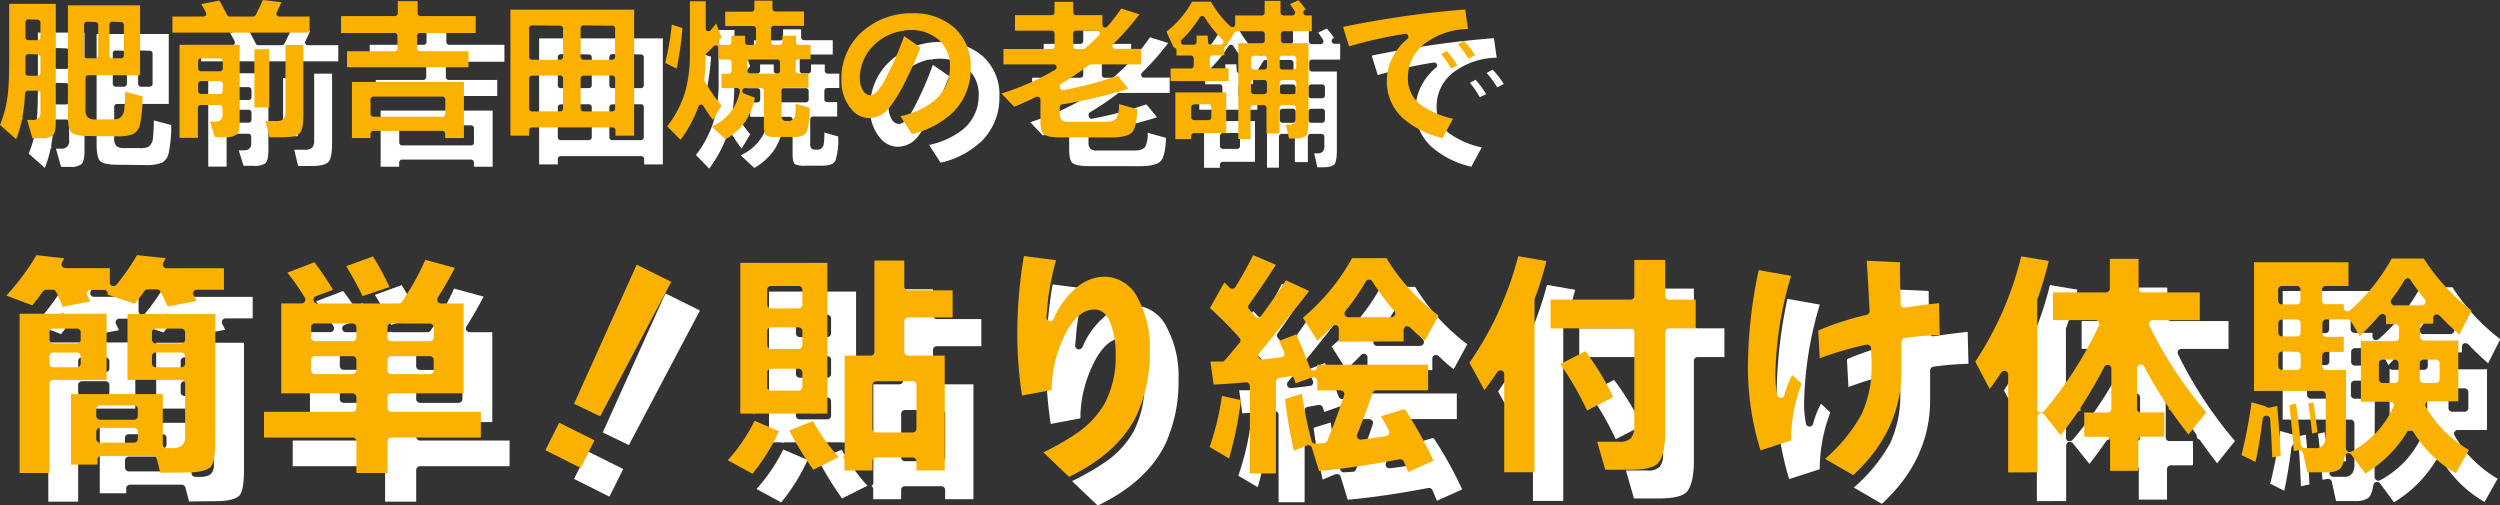 <svg xmlns="http://www.w3.org/2000/svg" viewBox="0 0 348.28 70.41"><rect x="0" y="0" width="348.28" height="70.41" fill="#333333" stroke="none"/><defs><style>.cls-1{fill:#fff;}.cls-2{fill:#fab100;}</style></defs><g id="レイヤー_2" data-name="レイヤー 2"><g id="レイヤー_1-2" data-name="レイヤー 1"><path class="cls-1" d="M4.49,21.86a15.75,15.75,0,0,0,1.12-4.6c.11-1,.16-2.65.16-4.82V5h6.49V21.46c0,1.26-.25,1.7-.4,1.85a2.33,2.33,0,0,1-1.58.4H9L8.3,21.24l0-.07H9A1,1,0,0,0,10.12,20V17.5a.4.4,0,0,0-.4-.4H8.38a.4.4,0,0,0-.4.38,25.8,25.8,0,0,1-.35,3.22A.38.38,0,0,0,7.7,21a.41.41,0,0,0-.18.25,16.15,16.15,0,0,1-.78,2.6ZM8.44,12a.4.4,0,0,0-.4.4v2.21a.4.4,0,0,0,.4.4H9.72a.4.4,0,0,0,.4-.4V12.44a.4.4,0,0,0-.4-.4Zm0-4.84a.4.4,0,0,0-.4.4V9.66a.4.4,0,0,0,.4.4H9.72a.4.4,0,0,0,.4-.4V7.6a.4.4,0,0,0-.4-.4Zm8.49,16.25c-1.61,0-2.23-.27-2.47-.49s-.51-.8-.51-2.32V5.2H24v9.74H16.8a.4.4,0,0,0-.4.4v4.35a1.45,1.45,0,0,0,.31,1.11,1.59,1.59,0,0,0,1.12.29h2.1a2.53,2.53,0,0,0,1.26-.19,1.71,1.71,0,0,0,.62-1.34,22.88,22.88,0,0,0,.11-2.33l2.43.65A18.62,18.62,0,0,1,24,21.73a1.93,1.93,0,0,1-1,1.42,6.24,6.24,0,0,1-2.43.3Zm3.2-15.92a.4.4,0,0,0-.4.4v4.25a.4.4,0,0,0,.4.4h1.22a.4.4,0,0,0,.4-.4V7.93a.4.4,0,0,0-.4-.4Zm-3.53,0a.4.4,0,0,0-.4.4v4.25a.4.4,0,0,0,.4.4h1.17a.4.4,0,0,0,.4-.4V7.93a.4.4,0,0,0-.4-.4Z" transform="translate(-0.49 -0.46)"/><path class="cls-1" d="M29.5,23.67v-13h8.38V21.35c0,1.29-.25,1.7-.39,1.84a2.72,2.72,0,0,1-1.73.37H34.42l-.67-2.16h.66a1.33,1.33,0,0,0,.77-.18,1,1,0,0,0,.31-.82v-.91a.4.4,0,0,0-.4-.4H32.46a.4.4,0,0,0-.4.4v4.18Zm3-7.92a.4.4,0,0,0-.4.4v1a.4.4,0,0,0,.4.4h2.63a.4.4,0,0,0,.4-.4v-1a.4.4,0,0,0-.4-.4Zm0-3.16a.4.4,0,0,0-.4.4v1a.4.4,0,0,0,.4.4h2.63a.4.4,0,0,0,.4-.4V13a.4.4,0,0,0-.4-.4Zm9.53,11-.55-2.27H43A1.28,1.28,0,0,0,44,21a1.5,1.5,0,0,0,.26-1V10.72h2.49V20.6c0,1.56-.29,2.19-.53,2.44s-.83.54-2.3.54Zm-2.1-4.16v-8.1H42v8.1ZM28.51,9V6.76h4.31a.39.39,0,0,0,.35-.58c-.2-.38-.41-.76-.64-1.15l2.53-.49c.41.73.76,1.4,1.07,2a.37.37,0,0,0,.35.22h3.28a.4.4,0,0,0,.35-.21c.35-.67.68-1.37,1-2.09l2.58.31c-.23.54-.45,1-.65,1.42a.39.39,0,0,0,0,.38.39.39,0,0,0,.34.19h4.24V9Z" transform="translate(-0.49 -0.46)"/><path class="cls-1" d="M66.51,23.69v-.6a.4.4,0,0,0-.4-.4H56.5a.4.4,0,0,0-.4.4v.6H53.52V15.87h15.6v7.82Zm-10-5.77a.4.4,0,0,0-.4.4v2a.4.4,0,0,0,.4.4h9.61a.4.4,0,0,0,.4-.4v-2a.4.4,0,0,0-.4-.4Zm-3.67-4.09V11.6h6.63a.4.4,0,0,0,.4-.4V9.46a.4.4,0,0,0-.4-.4H52V6.7h7.51a.4.4,0,0,0,.4-.4V4.62h2.76V6.3a.4.4,0,0,0,.4.4h7.69V9.06H63a.4.4,0,0,0-.4.4V11.2a.4.4,0,0,0,.4.4h6.76v2.23Z" transform="translate(-0.49 -0.46)"/><path class="cls-1" d="M90.23,23.36v-.75a.4.4,0,0,0-.4-.4H78.6a.4.4,0,0,0-.4.4v.75H75.6V5.81H92.83V23.36ZM85.78,15a.4.4,0,0,0-.4.4v4.18a.4.4,0,0,0,.4.4h4a.4.4,0,0,0,.4-.4V15.38a.4.4,0,0,0-.4-.4ZM78.6,15a.4.4,0,0,0-.4.4v4.18a.4.4,0,0,0,.4.4h3.93a.4.4,0,0,0,.4-.4V15.38a.4.4,0,0,0-.4-.4ZM85.78,8a.4.4,0,0,0-.4.4v3.94a.4.4,0,0,0,.4.4h4a.4.4,0,0,0,.4-.4V8.44a.4.4,0,0,0-.4-.4ZM78.6,8a.4.4,0,0,0-.4.4v3.94a.4.4,0,0,0,.4.4h3.93a.4.4,0,0,0,.4-.4V8.44a.4.4,0,0,0-.4-.4Z" transform="translate(-0.49 -0.46)"/><path class="cls-1" d="M97.44,22.05a14.7,14.7,0,0,0,2.5-4.79,19.55,19.55,0,0,0,.66-5.46V4.64h2.21V8.42a.4.4,0,0,0,.26.38l.14,0a.41.41,0,0,0,.3-.14q.38-.45.75-.93L105,9.67l-.33.39a.42.42,0,0,0-.06.43.41.41,0,0,0,.37.23h1a.4.4,0,0,0,.4-.4V9.44h1.9v.88a.4.4,0,0,0,.4.4h.73a.4.4,0,0,0,.4-.4V8.49a.4.4,0,0,0-.4-.4h-3.89v-2h3.67a.4.4,0,0,0,.4-.4V4.55h2.51V5.66a.4.4,0,0,0,.4.4h4v2h-4.2a.4.4,0,0,0-.4.4v1.83a.4.4,0,0,0,.4.4h.78a.4.4,0,0,0,.4-.4V9.44h1.91v.88a.4.4,0,0,0,.4.4h1.62v2h-1.68a.4.4,0,0,0-.4.4v1.17a.4.4,0,0,0,.4.4h1.39v2h-3.36a.4.4,0,0,0-.4.4v3.42a.85.85,0,0,0,.17.63.76.76,0,0,0,.56.17h.22a.88.88,0,0,0,.91-.63,8.45,8.45,0,0,0,.11-1.76l1.92.55a9.09,9.09,0,0,1-.38,3.38c-.23.46-.85.69-1.83.69h-2.32a3,3,0,0,1-1.49-.21c-.11-.09-.32-.39-.32-1.36V17.13a.4.4,0,0,0-.4-.4h-2.21a.39.39,0,0,0-.39.32.4.4,0,0,0,.25.45l1.51.58a9.9,9.9,0,0,1-1.32,3.27,8.62,8.62,0,0,1-2.78,2.51l-1.88-1.75.15-.07a.44.44,0,0,0,.17-.16h0a.46.46,0,0,0,.2-.05,6.8,6.8,0,0,0,3.35-4.62.42.42,0,0,0-.08-.33.39.39,0,0,0-.31-.15H105v-2H106a.4.4,0,0,0,.4-.4V13.15a.4.4,0,0,0-.4-.4h-1.41V11.16a.4.4,0,0,0-.25-.37l-.15,0a.4.4,0,0,0-.29.12c-.33.35-.67.69-1,1a.38.38,0,0,0-.12.29v.57a21,21,0,0,1-.18,2.74.4.4,0,0,0,.05.24A23.21,23.21,0,0,0,105,19.17l-1.19,2a23.13,23.13,0,0,1-1.33-1.95.43.43,0,0,0-.35-.2h0a.4.4,0,0,0-.33.27,18,18,0,0,1-2.51,4.65ZM109,12.75a.4.4,0,0,0-.4.4v1.17a.4.4,0,0,0,.4.4h3.75a.39.39,0,0,0,.4-.4V13.15a.39.39,0,0,0-.4-.4Zm-11.84.47a37.44,37.44,0,0,0,.92-5.33l1.48.48a47.07,47.07,0,0,1-.8,5.65Z" transform="translate(-0.49 -0.46)"/><path class="cls-1" d="M129.92,20.65a11.28,11.28,0,0,0,4.51-2,6,6,0,0,0,2.4-4.87A4.75,4.75,0,0,0,135.25,10a5.82,5.82,0,0,0-3.94-1.36,7.43,7.43,0,0,0-.78.05.38.38,0,0,0-.23.11.41.41,0,0,0-.19-.05H130A7.15,7.15,0,0,0,126,11a6.34,6.34,0,0,0-1.72,4.38,3.17,3.17,0,0,0,.41,1.64,1.23,1.23,0,0,0,1,.71c.67,0,1.35-.73,2.19-2.36a46.67,46.67,0,0,0,2.57-5.88l2.27,1.58a47.24,47.24,0,0,1-1.91,4.33,21.13,21.13,0,0,1-2.46,4.1,3.62,3.62,0,0,1-2.86,1.41,3.26,3.26,0,0,1-2.44-1.3,6,6,0,0,1-1.34-4,8.63,8.63,0,0,1,3-6.83,10.24,10.24,0,0,1,6.92-2.47,8.42,8.42,0,0,1,5.79,2,7.15,7.15,0,0,1,2.3,5.6A8.5,8.5,0,0,1,137.36,20a12.15,12.15,0,0,1-5.83,3.13Z" transform="translate(-0.49 -0.46)"/><path class="cls-1" d="M152.16,23.6c-1.45,0-2-.23-2.25-.43s-.47-.67-.47-1.89V18.34a.42.42,0,0,0-.19-.34.39.39,0,0,0-.21-.06.47.47,0,0,0-.17,0c-1.05.51-2.09,1-3.09,1.39L144,17.48a34.77,34.77,0,0,0,7.49-3.3.4.4,0,0,0,.18-.45.4.4,0,0,0-.39-.3h-7V11.29H151a.39.39,0,0,0,.4-.4V9.13a.4.4,0,0,0-.4-.4h-5.11V6.57H151a.4.4,0,0,0,.4-.4V4.71H154V6.17a.4.4,0,0,0,.4.4h3.67V7.91a.4.4,0,0,0,.26.38l.14,0a.41.41,0,0,0,.3-.14,26,26,0,0,0,1.92-2.5l2.54.8a35.47,35.47,0,0,1-3.65,4.14.38.38,0,0,0-.09.43.38.38,0,0,0,.37.25h3.58v2.14h-7a.36.36,0,0,0-.24.09,42.53,42.53,0,0,1-3.85,2.6.4.4,0,0,0-.2.34v.16a.42.42,0,0,0,.15.31.38.38,0,0,0,.25.09h.07a53.87,53.87,0,0,0,7.58-2l1.48,1.8A67,67,0,0,1,152.47,19a.4.4,0,0,0-.34.39v.86a1.28,1.28,0,0,0,.24.9,1.17,1.17,0,0,0,.91.28h5.22c.82,0,1.33-.19,1.57-.58a4.18,4.18,0,0,0,.31-1.89l2.55.71c-.08,2.08-.43,2.9-.73,3.22s-1,.72-2.95.72Zm2.23-14.87a.4.4,0,0,0-.4.4v1.76a.39.39,0,0,0,.4.4h1a.43.43,0,0,0,.26-.09c.65-.55,1.3-1.16,1.92-1.79a.39.39,0,0,0-.28-.68Z" transform="translate(-0.49 -0.46)"/><path class="cls-1" d="M168.23,23.84V17.33h7.09V23h-4.48a.4.4,0,0,0-.4.4v.44ZM170.84,19a.4.4,0,0,0-.4.4V20.8a.4.4,0,0,0,.4.4h2a.4.4,0,0,0,.4-.4V19.38a.4.4,0,0,0-.4-.4ZM177,23.82V10.48h3.29a.4.4,0,0,0,.4-.4V9.21a.4.4,0,0,0-.4-.4H176.8a.4.4,0,0,0-.34.2l-1.11,1.81a.11.11,0,0,0-.07,0,.38.38,0,0,0-.23.35v1h-1.63a.4.4,0,0,0-.4.4v1a.4.4,0,0,0,.4.4h2.23v1.78h-8.08V14h2.82a.4.4,0,0,0,.4-.4v-1a.4.4,0,0,0-.4-.4h-2v-.75a.4.4,0,0,0-.4-.4h0l-1-2.2a13.14,13.14,0,0,0,3.51-4.18h2.63a14.08,14.08,0,0,0,2.71,3.43.38.38,0,0,0,.27.1.41.41,0,0,0,.16,0,.39.39,0,0,0,.24-.37V6.61h3.71a.4.4,0,0,0,.4-.4V4.58h2.21V6.21a.4.4,0,0,0,.4.4h1.24a.4.4,0,0,0,.33-.62c-.2-.31-.42-.63-.66-1l1.2-.55a14.31,14.31,0,0,1,1,1.3l-.12.06a.42.42,0,0,0-.21.45.4.4,0,0,0,.39.31h.79v2.2h-3.91a.4.4,0,0,0-.4.4v.87a.4.4,0,0,0,.4.4h3.45V21.37c0,1.41-.22,1.87-.35,2s-.54.39-1.5.39h-.87c-.18-.82-.32-1.47-.44-1.94h.44a1,1,0,0,0,.79-.27,1.19,1.19,0,0,0,.19-.77V19.51a.4.4,0,0,0-.4-.4h-1.5a.39.39,0,0,0-.4.4v3.54h-1.81V19.51a.4.4,0,0,0-.4-.4h-1.42a.4.4,0,0,0-.4.4v4.31Zm6.17-8.2a.39.39,0,0,0-.4.4v1.15a.39.39,0,0,0,.4.4h1.5a.4.4,0,0,0,.4-.4V16a.4.4,0,0,0-.4-.4Zm-4,0a.4.4,0,0,0-.4.4v1.15a.4.4,0,0,0,.4.4h1.42a.4.4,0,0,0,.4-.4V16a.4.4,0,0,0-.4-.4Zm4-3.4a.39.39,0,0,0-.4.4v1.13a.39.39,0,0,0,.4.4h1.5a.4.4,0,0,0,.4-.4V12.62a.4.4,0,0,0-.4-.4Zm-4,0a.4.4,0,0,0-.4.4v1.13a.4.4,0,0,0,.4.4h1.42a.4.4,0,0,0,.4-.4V12.62a.4.4,0,0,0-.4-.4Zm-6.39-1.94a.4.4,0,0,0,.4.4h1.33a.4.4,0,0,0,.28-.69,17.83,17.83,0,0,1-2.48-3.11.4.4,0,0,0-.34-.19h0a.41.41,0,0,0-.34.19A17.09,17.09,0,0,1,169.12,10a.4.4,0,0,0,.28.69h1.39a.4.4,0,0,0,.4-.4V9.42h1.54Z" transform="translate(-0.49 -0.46)"/><path class="cls-1" d="M205.46,23.69a12.67,12.67,0,0,1-5.4-2.66,6.85,6.85,0,0,1-2.37-5.34,7.16,7.16,0,0,1,.78-3.2,8,8,0,0,1,2.08-2.61.39.39,0,0,0,.11-.47.38.38,0,0,0-.36-.24h-.07a61,61,0,0,0-7.8,1.75l-.84-2.71c2.61-.55,5.55-1.06,8.74-1.52,2.75-.39,5.54-.7,8.28-.91L209,8.5a10.17,10.17,0,0,0-5.7,1.81,5.9,5.9,0,0,0-2.67,4.92A4.61,4.61,0,0,0,202.33,19a12.3,12.3,0,0,0,4.58,2ZM206.64,14A13.54,13.54,0,0,0,205.27,12l.78-.43a13.59,13.59,0,0,1,1.48,2Zm2.43-1.37a13,13,0,0,0-1.47-2l.82-.47a11.28,11.28,0,0,1,1.56,2Z" transform="translate(-0.49 -0.46)"/><path class="cls-2" d="M.49,17.86a15.75,15.75,0,0,0,1.12-4.6c.11-1,.16-2.65.16-4.82V1H8.26V17.46c0,1.26-.25,1.7-.4,1.85a2.33,2.33,0,0,1-1.58.4H5L4.3,17.24l0-.07H5A1,1,0,0,0,6.12,16V13.5a.4.4,0,0,0-.4-.4H4.38a.4.4,0,0,0-.4.38,25.8,25.8,0,0,1-.35,3.22A.38.38,0,0,0,3.7,17a.41.41,0,0,0-.18.25,16.15,16.15,0,0,1-.78,2.6ZM4.44,8a.4.4,0,0,0-.4.4v2.21a.4.4,0,0,0,.4.4H5.72a.4.4,0,0,0,.4-.4V8.44a.4.4,0,0,0-.4-.4Zm0-4.84a.4.4,0,0,0-.4.4V5.66a.4.4,0,0,0,.4.4H5.72a.4.4,0,0,0,.4-.4V3.6a.4.4,0,0,0-.4-.4Zm8.49,16.25c-1.61,0-2.23-.27-2.47-.49s-.51-.8-.51-2.32V1.2H20v9.74H12.8a.4.4,0,0,0-.4.4v4.35a1.45,1.45,0,0,0,.31,1.11,1.59,1.59,0,0,0,1.12.29h2.1a2.53,2.53,0,0,0,1.26-.19,1.71,1.71,0,0,0,.62-1.34,22.88,22.88,0,0,0,.11-2.33l2.43.65A18.62,18.62,0,0,1,20,17.73a1.93,1.93,0,0,1-1,1.42,6.24,6.24,0,0,1-2.43.3Zm3.2-15.92a.4.4,0,0,0-.4.4V8.18a.4.4,0,0,0,.4.4h1.22a.4.4,0,0,0,.4-.4V3.93a.4.4,0,0,0-.4-.4Zm-3.53,0a.4.4,0,0,0-.4.4V8.18a.4.4,0,0,0,.4.4h1.17a.4.4,0,0,0,.4-.4V3.93a.4.4,0,0,0-.4-.4Z" transform="translate(-0.49 -0.46)"/><path class="cls-2" d="M25.5,19.67V6.7h8.38V17.35c0,1.29-.25,1.7-.39,1.84a2.72,2.72,0,0,1-1.73.37H30.42l-.67-2.16h.66a1.33,1.33,0,0,0,.77-.18,1,1,0,0,0,.31-.82v-.91a.4.4,0,0,0-.4-.4H28.46a.4.4,0,0,0-.4.4v4.18Zm3-7.92a.4.4,0,0,0-.4.4v1a.4.4,0,0,0,.4.4h2.63a.4.4,0,0,0,.4-.4v-1a.4.4,0,0,0-.4-.4Zm0-3.16a.4.4,0,0,0-.4.4v1a.4.4,0,0,0,.4.4h2.63a.4.4,0,0,0,.4-.4V9a.4.4,0,0,0-.4-.4Zm9.53,11-.55-2.27H39A1.28,1.28,0,0,0,40,17a1.5,1.5,0,0,0,.26-1V6.72h2.49V16.6c0,1.56-.29,2.19-.53,2.44s-.83.54-2.3.54Zm-2.1-4.16V7.32H38v8.1ZM24.51,5V2.76h4.31a.39.39,0,0,0,.35-.58c-.2-.38-.41-.76-.64-1.15L31.06.54c.41.73.76,1.4,1.07,2a.37.37,0,0,0,.35.22h3.28a.4.4,0,0,0,.35-.21c.35-.67.68-1.37,1-2.09l2.58.31c-.23.54-.45,1-.65,1.42a.39.39,0,0,0,0,.38.39.39,0,0,0,.34.19h4.24V5Z" transform="translate(-0.49 -0.46)"/><path class="cls-2" d="M62.51,19.69v-.6a.4.4,0,0,0-.4-.4H52.5a.4.4,0,0,0-.4.4v.6H49.52V11.87h15.6v7.82Zm-10-5.77a.4.4,0,0,0-.4.4v2a.4.4,0,0,0,.4.4h9.61a.4.4,0,0,0,.4-.4v-2a.4.4,0,0,0-.4-.4ZM48.83,9.83V7.6h6.63a.4.4,0,0,0,.4-.4V5.46a.4.4,0,0,0-.4-.4H48V2.7h7.51a.4.4,0,0,0,.4-.4V.62h2.76V2.3a.4.4,0,0,0,.4.4h7.69V5.06H59a.4.4,0,0,0-.4.4V7.2a.4.4,0,0,0,.4.4h6.76V9.83Z" transform="translate(-0.49 -0.46)"/><path class="cls-2" d="M86.23,19.36v-.75a.4.4,0,0,0-.4-.4H74.6a.4.4,0,0,0-.4.4v.75H71.6V1.81H88.83V19.36ZM81.78,11a.4.4,0,0,0-.4.4v4.18a.4.4,0,0,0,.4.4h4a.4.4,0,0,0,.4-.4V11.38a.4.4,0,0,0-.4-.4ZM74.6,11a.4.4,0,0,0-.4.4v4.18a.4.4,0,0,0,.4.4h3.93a.4.4,0,0,0,.4-.4V11.38a.4.4,0,0,0-.4-.4ZM81.78,4a.4.4,0,0,0-.4.4V8.38a.4.4,0,0,0,.4.4h4a.4.4,0,0,0,.4-.4V4.44a.4.4,0,0,0-.4-.4ZM74.6,4a.4.4,0,0,0-.4.4V8.38a.4.4,0,0,0,.4.4h3.93a.4.4,0,0,0,.4-.4V4.44a.4.4,0,0,0-.4-.4Z" transform="translate(-0.49 -0.46)"/><path class="cls-2" d="M93.44,18.05a14.7,14.7,0,0,0,2.5-4.79A19.55,19.55,0,0,0,96.6,7.8V.64h2.21V4.42a.4.4,0,0,0,.26.38l.14,0a.41.41,0,0,0,.3-.14q.38-.45.75-.93L101,5.67l-.33.39a.42.42,0,0,0-.06.43.41.41,0,0,0,.37.23h1a.4.4,0,0,0,.4-.4V5.44h1.9v.88a.4.4,0,0,0,.4.4h.73a.4.4,0,0,0,.4-.4V4.49a.4.4,0,0,0-.4-.4h-3.89v-2h3.67a.4.4,0,0,0,.4-.4V.55h2.51V1.66a.4.4,0,0,0,.4.4h4v2h-4.2a.4.4,0,0,0-.4.4V6.32a.4.4,0,0,0,.4.4h.78a.4.4,0,0,0,.4-.4V5.44h1.91v.88a.4.4,0,0,0,.4.4h1.62v2h-1.68a.4.4,0,0,0-.4.4v1.17a.4.4,0,0,0,.4.4h1.39v2h-3.36a.4.4,0,0,0-.4.4v3.42a.85.85,0,0,0,.17.63.76.76,0,0,0,.56.17h.22a.88.88,0,0,0,.91-.63,8.45,8.45,0,0,0,.11-1.76l1.92.55a9.09,9.09,0,0,1-.38,3.38c-.23.46-.85.69-1.83.69h-2.32a3,3,0,0,1-1.49-.21c-.11-.09-.32-.39-.32-1.36V13.13a.4.4,0,0,0-.4-.4h-2.21a.39.39,0,0,0-.39.32.4.4,0,0,0,.25.45l1.51.58a9.9,9.9,0,0,1-1.32,3.27,8.62,8.62,0,0,1-2.78,2.51l-1.88-1.75.15-.07a.44.44,0,0,0,.17-.16h0a.46.46,0,0,0,.2-.05,6.8,6.8,0,0,0,3.35-4.62.42.42,0,0,0-.08-.33.39.39,0,0,0-.31-.15H101v-2H102a.4.4,0,0,0,.4-.4V9.15a.4.4,0,0,0-.4-.4h-1.41V7.16a.4.4,0,0,0-.25-.37l-.15,0a.4.4,0,0,0-.29.12c-.33.35-.67.69-1,1a.38.38,0,0,0-.12.29v.57a21,21,0,0,1-.18,2.74.4.4,0,0,0,.05.24A23.21,23.21,0,0,0,101,15.17l-1.19,2a23.13,23.13,0,0,1-1.33-1.95.43.43,0,0,0-.35-.2h0a.4.4,0,0,0-.33.27,18,18,0,0,1-2.51,4.65ZM105,8.75a.4.4,0,0,0-.4.4v1.17a.4.4,0,0,0,.4.4h3.75a.39.39,0,0,0,.4-.4V9.15a.39.39,0,0,0-.4-.4Zm-11.84.47a37.44,37.44,0,0,0,.92-5.33l1.48.48a47.07,47.07,0,0,1-.8,5.65Z" transform="translate(-0.49 -0.46)"/><path class="cls-2" d="M125.92,16.65a11.28,11.28,0,0,0,4.51-2,6,6,0,0,0,2.4-4.87A4.75,4.75,0,0,0,131.25,6a5.82,5.82,0,0,0-3.94-1.36,7.43,7.43,0,0,0-.78.05.38.38,0,0,0-.23.11.41.41,0,0,0-.19,0H126A7.15,7.15,0,0,0,122,7a6.34,6.34,0,0,0-1.72,4.38,3.17,3.17,0,0,0,.41,1.64,1.23,1.23,0,0,0,1,.71c.67,0,1.35-.73,2.19-2.36a46.67,46.67,0,0,0,2.57-5.88l2.27,1.58a47.24,47.24,0,0,1-1.91,4.33,21.13,21.13,0,0,1-2.46,4.1,3.62,3.62,0,0,1-2.86,1.41,3.26,3.26,0,0,1-2.44-1.3,6,6,0,0,1-1.34-4,8.63,8.63,0,0,1,3-6.83,10.24,10.24,0,0,1,6.92-2.47,8.42,8.42,0,0,1,5.79,2,7.15,7.15,0,0,1,2.3,5.6A8.5,8.5,0,0,1,133.36,16a12.15,12.15,0,0,1-5.83,3.13Z" transform="translate(-0.49 -0.46)"/><path class="cls-2" d="M148.16,19.6c-1.45,0-2-.23-2.25-.43s-.47-.67-.47-1.89V14.34a.42.42,0,0,0-.19-.34.39.39,0,0,0-.21-.06.47.47,0,0,0-.17,0c-1.05.51-2.09,1-3.09,1.39L140,13.48a34.77,34.77,0,0,0,7.49-3.3.4.4,0,0,0,.18-.45.4.4,0,0,0-.39-.3h-7V7.29H147a.39.39,0,0,0,.4-.4V5.13a.4.4,0,0,0-.4-.4h-5.11V2.57H147a.4.4,0,0,0,.4-.4V.71H150V2.17a.4.4,0,0,0,.4.4h3.67V3.91a.4.4,0,0,0,.26.38l.14,0a.41.41,0,0,0,.3-.14,26,26,0,0,0,1.92-2.5l2.54.8a35.47,35.47,0,0,1-3.65,4.14.38.38,0,0,0-.09.43.38.38,0,0,0,.37.25h3.58V9.43h-7a.36.36,0,0,0-.24.09,42.53,42.53,0,0,1-3.85,2.6.4.4,0,0,0-.2.34v.16a.42.42,0,0,0,.15.31.38.38,0,0,0,.25.09h.07a53.87,53.87,0,0,0,7.58-2l1.48,1.8A67,67,0,0,1,148.47,15a.4.4,0,0,0-.34.39v.86a1.28,1.28,0,0,0,.24.9,1.17,1.17,0,0,0,.91.28h5.22c.82,0,1.33-.19,1.57-.58a4.18,4.18,0,0,0,.31-1.89l2.55.71c-.08,2.08-.43,2.9-.73,3.22s-1,.72-2.95.72Zm2.23-14.87a.4.4,0,0,0-.4.4V6.89a.39.39,0,0,0,.4.4h1a.43.43,0,0,0,.26-.09c.65-.55,1.3-1.16,1.92-1.79a.39.39,0,0,0-.28-.68Z" transform="translate(-0.49 -0.46)"/><path class="cls-2" d="M164.23,19.84V13.33h7.09V19h-4.48a.4.4,0,0,0-.4.4v.44ZM166.84,15a.4.4,0,0,0-.4.4V16.8a.4.4,0,0,0,.4.4h2a.4.4,0,0,0,.4-.4V15.38a.4.4,0,0,0-.4-.4ZM173,19.82V6.48h3.29a.4.4,0,0,0,.4-.4V5.21a.4.4,0,0,0-.4-.4H172.8a.4.4,0,0,0-.34.2l-1.11,1.81a.11.11,0,0,0-.07,0,.38.38,0,0,0-.23.35v1h-1.63a.4.4,0,0,0-.4.4v1a.4.4,0,0,0,.4.4h2.23v1.78h-8.08V10h2.82a.4.4,0,0,0,.4-.4v-1a.4.4,0,0,0-.4-.4h-2V7.47a.4.4,0,0,0-.4-.4h0l-1-2.2A13.14,13.14,0,0,0,166.55.69h2.63a14.08,14.08,0,0,0,2.71,3.43.38.38,0,0,0,.27.1.41.41,0,0,0,.16,0,.39.39,0,0,0,.24-.37V2.61h3.71a.4.4,0,0,0,.4-.4V.58h2.21V2.21a.4.4,0,0,0,.4.4h1.24a.4.4,0,0,0,.33-.62c-.2-.31-.42-.63-.66-.95l1.2-.55a14.31,14.31,0,0,1,1,1.3l-.12.06a.42.42,0,0,0-.21.45.4.4,0,0,0,.39.31h.79v2.2h-3.91a.4.4,0,0,0-.4.4v.87a.4.4,0,0,0,.4.4h3.45V17.37c0,1.41-.22,1.87-.35,2s-.54.39-1.5.39h-.87c-.18-.82-.32-1.47-.44-1.94h.44a1,1,0,0,0,.79-.27,1.19,1.19,0,0,0,.19-.77V15.51a.4.4,0,0,0-.4-.4h-1.5a.39.39,0,0,0-.4.4v3.54h-1.81V15.51a.4.4,0,0,0-.4-.4h-1.42a.4.4,0,0,0-.4.4v4.31Zm6.17-8.2a.39.39,0,0,0-.4.4v1.15a.39.39,0,0,0,.4.4h1.5a.4.4,0,0,0,.4-.4V12a.4.4,0,0,0-.4-.4Zm-4,0a.4.4,0,0,0-.4.4v1.15a.4.4,0,0,0,.4.4h1.42a.4.4,0,0,0,.4-.4V12a.4.4,0,0,0-.4-.4Zm4-3.4a.39.39,0,0,0-.4.4V9.75a.39.39,0,0,0,.4.4h1.5a.4.4,0,0,0,.4-.4V8.62a.4.4,0,0,0-.4-.4Zm-4,0a.4.4,0,0,0-.4.4V9.75a.4.4,0,0,0,.4.4h1.42a.4.4,0,0,0,.4-.4V8.62a.4.4,0,0,0-.4-.4Zm-6.39-1.94a.4.4,0,0,0,.4.4h1.33a.4.4,0,0,0,.28-.69,17.83,17.83,0,0,1-2.48-3.11.4.4,0,0,0-.34-.19h0a.41.41,0,0,0-.34.19A17.09,17.09,0,0,1,165.12,6a.4.4,0,0,0,.28.69h1.39a.4.4,0,0,0,.4-.4V5.42h1.54Z" transform="translate(-0.49 -0.46)"/><path class="cls-2" d="M201.46,19.69a12.67,12.67,0,0,1-5.4-2.66,6.85,6.85,0,0,1-2.37-5.34,7.16,7.16,0,0,1,.78-3.2,8,8,0,0,1,2.08-2.61.39.39,0,0,0,.11-.47.38.38,0,0,0-.36-.24h-.07a61,61,0,0,0-7.8,1.75l-.84-2.71c2.61-.55,5.55-1.06,8.74-1.52,2.75-.39,5.54-.7,8.28-.91L205,4.5a10.17,10.17,0,0,0-5.7,1.81,5.9,5.9,0,0,0-2.67,4.92A4.61,4.61,0,0,0,198.33,15a12.3,12.3,0,0,0,4.58,2ZM202.64,10A13.54,13.54,0,0,0,201.27,8l.78-.43a13.59,13.59,0,0,1,1.48,2Zm2.43-1.37a13,13,0,0,0-1.47-2l.82-.47a11.28,11.28,0,0,1,1.56,2Z" transform="translate(-0.49 -0.46)"/><path class="cls-1" d="M7.22,70.35V48.17h5.61a.52.52,0,0,0,.4-.18.52.52,0,0,0,.39.18h5.72v9.21H11.91a.52.52,0,0,0-.53.53V70.35Zm4.69-16.78a.52.52,0,0,0-.53.53v1a.52.52,0,0,0,.53.52H15.2a.52.52,0,0,0,.53-.52v-1a.53.53,0,0,0-.53-.53Zm0-3.33a.52.52,0,0,0-.53.53v1a.53.53,0,0,0,.53.53H15.2a.53.53,0,0,0,.53-.53v-1a.53.53,0,0,0-.53-.53ZM26.83,70.32l-.51-1.94a.54.54,0,0,0-.51-.4H18.6a.53.53,0,0,0-.53.53v.67H14.39V59.36H27.17v7a.52.52,0,0,0,.52.53h.52a2.85,2.85,0,0,0,1.53-.29,1.58,1.58,0,0,0,.54-1.4V57.91a.53.53,0,0,0-.53-.53h-7.5V48.21h5.2a.48.48,0,0,0,.29-.09.62.62,0,0,0,.3.09h6.44V66c0,2.42-.4,3.23-.63,3.49s-1.09.79-3.21.79Zm-8.4-6.25a.53.53,0,0,0-.53.53v1a.53.53,0,0,0,.53.53h4.73a.53.53,0,0,0,.53-.53v-1a.53.53,0,0,0-.53-.53Zm0-3.12a.52.52,0,0,0-.53.52v.93a.53.53,0,0,0,.53.53h4.73a.53.53,0,0,0,.53-.53v-.93a.52.52,0,0,0-.53-.52Zm7.75-7.38a.52.52,0,0,0-.52.53v1a.52.52,0,0,0,.52.52h3.57a.52.52,0,0,0,.53-.52v-1a.53.53,0,0,0-.53-.53Zm0-3.33a.52.52,0,0,0-.52.53v1a.52.52,0,0,0,.52.53h3.57a.53.53,0,0,0,.53-.53v-1a.53.53,0,0,0-.53-.53Zm-12.93-3c-.34-.83-.66-1.54-.94-2.12a.53.53,0,0,0-.47-.3h-.93a.53.53,0,0,0-.42.21Q9.8,46,9,47L5.38,45.64A34.86,34.86,0,0,0,9.58,40l3.87.45c-.1.17-.2.36-.32.58a.53.53,0,0,0,0,.52.54.54,0,0,0,.46.26h6.2v2a.54.54,0,0,0,.35.5.47.47,0,0,0,.17,0,.51.51,0,0,0,.41-.2A30.88,30.88,0,0,0,23.58,40l4,.43-.34.61a.51.51,0,0,0,0,.52.52.52,0,0,0,.45.26h8v3H31.91a.54.54,0,0,0-.45.26.52.52,0,0,0,0,.51c.14.29.28.55.41.81l-3.92.73-.12,0c-.26-.61-.57-1.28-1-2.06a.52.52,0,0,0-.47-.29H25.05a.53.53,0,0,0-.43.22c-.49.68-.95,1.28-1.35,1.78L19.46,45.5a.53.53,0,0,0,0-.33.51.51,0,0,0-.48-.32H17.12a.53.53,0,0,0-.47.77q.21.39.42.84l-3.55.66A.56.56,0,0,0,13.25,47.27Z" transform="translate(-0.49 -0.46)"/><path class="cls-1" d="M54.14,70.35V65.94a.53.53,0,0,0-.53-.53H41.27V61.83H53.61a.53.53,0,0,0,.53-.53V59.79a.53.53,0,0,0-.53-.53H43.67V46.73H46.5a.52.52,0,0,0,.46-.27.53.53,0,0,0,0-.53,30.79,30.79,0,0,0-2.44-3.48L48.29,41a41,41,0,0,1,2.59,3.83l-2.43.91a.53.53,0,0,0,.18,1h6a.52.52,0,0,0,.29-.09.48.48,0,0,0,.29.09h4.84a.54.54,0,0,0,.44-.23,39,39,0,0,0,3.26-5.85l4.11,1.12c-.8,1.53-1.61,2.93-2.39,4.15a.52.52,0,0,0,0,.54.54.54,0,0,0,.46.27h3.14V59.26H59a.53.53,0,0,0-.53.53V61.3a.53.53,0,0,0,.53.53H71.48v3.58H59a.53.53,0,0,0-.53.53v4.41ZM59,54.08a.53.53,0,0,0-.53.53v1.44a.53.53,0,0,0,.53.53h5.38a.53.53,0,0,0,.53-.53V54.61a.53.53,0,0,0-.53-.53Zm-10.64,0a.53.53,0,0,0-.53.53v1.44a.53.53,0,0,0,.53.53h5.25a.53.53,0,0,0,.53-.53V54.61a.53.53,0,0,0-.53-.53ZM59,49.52a.52.52,0,0,0-.53.53v1.4A.52.52,0,0,0,59,52h5.38a.52.52,0,0,0,.53-.53v-1.4a.52.52,0,0,0-.53-.53Zm-10.64,0a.53.53,0,0,0-.53.53v1.4a.53.53,0,0,0,.53.53h5.25a.53.53,0,0,0,.53-.53v-1.4a.53.53,0,0,0-.53-.53ZM55,45.72a45.75,45.75,0,0,0-2.28-4.18l3.73-1.36a37.9,37.9,0,0,1,2.3,4.27l-3.7,1.25Z" transform="translate(-0.49 -0.46)"/><path class="cls-1" d="M80.46,67.18l1.93-3.83,4.92,2.45-1.92,3.85Zm4-6.47,8.73-19.38L98,43.72,88.1,62.46Z" transform="translate(-0.49 -0.46)"/><path class="cls-1" d="M105.88,68.58a23.85,23.85,0,0,0,3.73-5.5L113,64.53a26.65,26.65,0,0,1-3.68,5.92ZM132.16,70V68.72a.52.52,0,0,0-.53-.53h-5.08a.52.52,0,0,0-.52.53V70h-3.89V68.61a.5.5,0,0,0-.25-.44l0,0a.54.54,0,0,0,.27-.46V54h3.63a.52.52,0,0,0,.52-.53V40.76h4.16v3.62a.53.53,0,0,0,.53.53h6.2v3.78H131a.53.53,0,0,0-.53.53v4.29A.53.53,0,0,0,131,54h5.1V70Zm-5.61-12.42a.52.52,0,0,0-.52.53v6.07a.52.52,0,0,0,.52.53h5.08a.53.53,0,0,0,.53-.53V58.08a.53.53,0,0,0-.53-.53ZM117.8,69.9a45.8,45.8,0,0,1-3.36-5.47l3.31-1.31A26.64,26.64,0,0,0,121.21,68a.44.44,0,0,0,.15.12Zm-8.25-7.73a.52.52,0,0,0-.29-.09h-1.64v-21h12.13v21h-1.67a.48.48,0,0,0-.24.06.5.5,0,0,0-.24-.06h-7.76A.48.48,0,0,0,109.55,62.17Zm2.35-6.34a.53.53,0,0,0-.53.53v2a.52.52,0,0,0,.53.52h3.84a.52.52,0,0,0,.53-.52v-2a.53.53,0,0,0-.53-.53Zm0-5.76a.53.53,0,0,0-.53.53v1.95a.53.53,0,0,0,.53.53h3.84a.53.53,0,0,0,.53-.53V50.6a.52.52,0,0,0-.53-.53Zm0-5.77a.53.53,0,0,0-.53.53v2.06a.53.53,0,0,0,.53.53h3.84a.53.53,0,0,0,.53-.53V44.83a.53.53,0,0,0-.53-.53Z" transform="translate(-0.49 -0.46)"/><path class="cls-1" d="M149.84,67.48a35.12,35.12,0,0,0,4.85-2.8,12.82,12.82,0,0,0,3.69-4.05,14,14,0,0,0,1.54-6.74,13.06,13.06,0,0,0-.51-3.83c-.48-1.68-1.31-2.53-2.46-2.53-1.71,0-3.2,1.42-4.43,4.23a17.21,17.21,0,0,0-1.52,6.8v.18l-4.13.78a56.51,56.51,0,0,1-.65-9.44,64.46,64.46,0,0,1,.91-10l4.48.58a37.39,37.39,0,0,0-1.12,5.53c-.05.61-.12,1.4-.21,2.38a.53.53,0,0,0,.4.56l.13,0a.54.54,0,0,0,.49-.33,11,11,0,0,1,2.81-4A6.23,6.23,0,0,1,158.29,43,5.28,5.28,0,0,1,163,46a14.38,14.38,0,0,1,1.67,7.31,20.78,20.78,0,0,1-1.83,9c-1.69,3.49-4.85,6.38-9.42,8.58Z" transform="translate(-0.49 -0.46)"/><path class="cls-1" d="M178.61,70.42V58.25a.53.53,0,0,0-.52-.53H178c-1.55.15-3,.25-4.44.32l-.44-3.21,1.62,0a.48.48,0,0,0,.37-.17c.39-.44,1.08-1.26,2.07-2.45a.53.53,0,0,0,0-.69c-1.19-1.32-2.57-2.71-4.12-4.15l2-3.58.71.73a.52.52,0,0,0,.37.16h.06a.49.49,0,0,0,.39-.24c.85-1.35,1.68-2.85,2.48-4.44l3.16,1.35c-1.15,1.84-2.41,3.7-3.73,5.52a.51.51,0,0,0,0,.66l.86,1a.53.53,0,0,0,.39.18h0a.55.55,0,0,0,.4-.21c1.24-1.64,2.41-3.32,3.48-5L186.86,45c-1.29,1.72-3,3.8-4.93,6.19a.69.69,0,0,0-.1.19.53.53,0,0,0-.14.12l-1.78,2.16a.53.53,0,0,0,.41.87h.05c.67-.06,1.54-.17,2.62-.31a.49.49,0,0,0,.39-.26.5.5,0,0,0,0-.46c-.16-.38-.39-.9-.68-1.55l2.36-.91c.6,1.32,1.24,2.88,1.91,4.66a.52.52,0,0,0,.49.35h.09a.54.54,0,0,0,.44-.52v-.26h15.45v3.57h-7.23a.54.54,0,0,0-.5.36c-.61,1.79-1.34,3.74-2.15,5.78a.54.54,0,0,0,.07.52.53.53,0,0,0,.42.2h.07c1.26-.16,2.42-.32,3.48-.49a.53.53,0,0,0,.39-.28.54.54,0,0,0,0-.48c-.35-.68-.73-1.35-1.13-2l3.33-1a54.6,54.6,0,0,1,4,7.19l-3.52,1.58-.61-1.46a.52.52,0,0,0-.49-.32h-.1c-4.07.78-7.84,1.33-11.22,1.64l-1-3.24a.52.52,0,0,0-.28-.32.59.59,0,0,0-.22,0,.54.54,0,0,0-.21,0l-1.79.75c-.46-2-.89-4.39-1.26-7.21l2.38-.74a55.33,55.33,0,0,0,1.33,6.55.53.53,0,0,0,.51.39l1.23-.07a.53.53,0,0,0,.46-.33c.78-1.9,1.57-4,2.34-6.31a.52.52,0,0,0-.07-.48.54.54,0,0,0-.43-.22H188V57.56a.55.55,0,0,0-.53-.53.57.57,0,0,0-.18,0l-2.31.82-.2-.62a.53.53,0,0,0-.5-.36h-.11l-1.49.27a.52.52,0,0,0-.44.52V70.42ZM173,66.73a37.34,37.34,0,0,0,1.72-7.12l2.65.59a52.79,52.79,0,0,1-1.66,8.13Zm18-14.67V50.25a.53.53,0,0,0-.33-.49.65.65,0,0,0-.19,0,.52.52,0,0,0-.39.17c-.7.73-1.39,1.41-2.07,2L186,48.72a29.11,29.11,0,0,0,6.85-8.3h4.78a28.78,28.78,0,0,0,7.27,8L203,51.9a24.54,24.54,0,0,1-2.07-1.82.51.51,0,0,0-.37-.15.45.45,0,0,0-.2,0,.53.53,0,0,0-.33.49v1.6Zm4.2-8.65a.52.52,0,0,0-.45.27,29,29,0,0,1-2.83,4.11.53.53,0,0,0,.41.86h6a.52.52,0,0,0,.48-.31.52.52,0,0,0-.07-.56,34.62,34.62,0,0,1-3.08-4.12.53.53,0,0,0-.45-.25Z" transform="translate(-0.49 -0.46)"/><path class="cls-1" d="M214.05,70.25V56.57a.53.53,0,0,0-.38-.51l-.15,0a.53.53,0,0,0-.44.23c-.54.81-1.14,1.66-1.79,2.52L209.2,55A46.59,46.59,0,0,0,216,40.15l3.93.68c-.49,1.85-1,3.63-1.66,5.29a.58.58,0,0,0,0,.19V70.25Zm14.07-.35L227,66H230a2.18,2.18,0,0,0,1.74-.54,2.82,2.82,0,0,0,.43-1.84V50.73a.52.52,0,0,0-.52-.53H220.5v-4h11.14a.53.53,0,0,0,.53-.53v-5h4.3v5a.53.53,0,0,0,.53.53h3.72v4H237a.53.53,0,0,0-.53.53V64.6c0,2.79-.57,3.93-1,4.39s-1.43.91-3.89.91Zm-2.54-8.26a43.62,43.62,0,0,0-3.72-6.46l3.49-1.79a37.33,37.33,0,0,1,3.88,6.38Z" transform="translate(-0.49 -0.46)"/><path class="cls-1" d="M258.75,68.38a22.72,22.72,0,0,0,5.07-6.19,15.93,15.93,0,0,0,1.4-7.13s0-.87-.07-2.08a.53.53,0,0,0-.21-.4.52.52,0,0,0-.32-.11h-.12a45.41,45.41,0,0,0-6.5,1.91l-.21-3.88a39.77,39.77,0,0,1,6.75-2.18.54.54,0,0,0,.4-.54c-.16-3.36-.29-5.67-.4-7l4.64.22q0,1.74.09,5.79a.56.56,0,0,0,.19.4.54.54,0,0,0,.34.12h.08c1.54-.24,3.13-.45,4.73-.62l.11,4.45a40.49,40.49,0,0,0-4.89.41.53.53,0,0,0-.45.54q0,2.12,0,4.11c0,5.49-2.26,10.35-6.72,14.45Zm-9-1.18A39.08,39.08,0,0,1,248,55a65.67,65.67,0,0,1,1.5-12.91l4.51.8a50.5,50.5,0,0,0-2.19,13.83,16.28,16.28,0,0,0,.25,2.73.52.52,0,0,0,.5.44h0a.52.52,0,0,0,.51-.41,13.57,13.57,0,0,1,1.09-2.78l1.31,1.22A22.15,22.15,0,0,0,254,65.83Z" transform="translate(-0.49 -0.46)"/><path class="cls-1" d="M284.25,70.28V56.64a.54.54,0,0,0-.38-.51l-.15,0a.52.52,0,0,0-.44.24c-.47.71-1,1.48-1.61,2.28l-2-3.81a46.63,46.63,0,0,0,6.4-14.67l3.84.64a55.66,55.66,0,0,1-1.61,5.44.57.57,0,0,0,0,.18v15a.52.52,0,0,0,.35.49.57.57,0,0,0,.18,0,.52.52,0,0,0,.4-.18,52.83,52.83,0,0,0,7.67-11.93.54.54,0,0,0-.48-.75h-5.93V45.19h7.4a.53.53,0,0,0,.53-.53V40.52h4v4.14a.53.53,0,0,0,.53.53h8v3.88h-6.58a.55.55,0,0,0-.45.25.54.54,0,0,0,0,.51,57.8,57.8,0,0,0,7.93,12.07L309.36,65c-.9-1.16-1.71-2.26-2.42-3.29a.51.51,0,0,1-.41-.61,60.74,60.74,0,0,1-3.33-5.58.54.54,0,0,0-.47-.28h-.12a.53.53,0,0,0-.41.52v5.63a.52.52,0,0,0,.53.52H306a.28.28,0,0,0,0,.09v3.29H302.9a.52.52,0,0,0-.52.52v4.25h-3.93V65.83a.52.52,0,0,0-.52-.52h-3.08V62.2a.5.5,0,0,0-.07-.27h3.32a.52.52,0,0,0,.53-.52v-5.6a.53.53,0,0,0-.41-.51l-.12,0a.52.52,0,0,0-.47.29,58,58,0,0,1-3.23,5.55.52.52,0,0,0,0,.54h-.05a.53.53,0,0,0-.43.22c-.7,1-1.49,2.09-2.35,3.19l-2.3-2.87a.51.51,0,0,0-.41-.2.47.47,0,0,0-.17,0,.54.54,0,0,0-.36.5v7.74Z" transform="translate(-0.49 -0.46)"/><path class="cls-1" d="M332.09,67.84a.52.52,0,0,0-.44-.24l-.11,0a.52.52,0,0,0-.41.43c-.17,1.16-.49,1.63-.73,1.81a3.21,3.21,0,0,1-1.9.42h-2.57l-.59-2.67a.53.53,0,0,0-.52-.42h-.09l-.69.13c-.18-2.42-.39-4.57-.62-6.41l.93-.21c.22,1.61.45,3.54.67,5.73a.52.52,0,0,0,.52.47H327a1.29,1.29,0,0,0,1.25-.58,2.44,2.44,0,0,0,.24-1.16V59.45a.53.53,0,0,0-.53-.53h-9.46V41h13.16V44.3H328.5a.53.53,0,0,0-.53.53v1.48a.52.52,0,0,0,.53.52H331v.5a.56.56,0,0,0,.31.49.57.57,0,0,0,.22,0,.51.51,0,0,0,.35-.13,26.35,26.35,0,0,0,5.8-7.21h4.47a28.32,28.32,0,0,0,6.66,7.24l-1.7,3.35-.06-.06c-.85-.74-1.76-1.6-2.68-2.57a.51.51,0,0,0-.38-.16.69.69,0,0,0-.2,0,.53.53,0,0,0-.33.49v.78h-1.29a.53.53,0,0,0-.53.53v1.3a.53.53,0,0,0,.53.53h4.53a.46.46,0,0,0,.26-.07v8.52h-4.07a.52.52,0,0,0-.45.26.51.51,0,0,0,0,.52,16.33,16.33,0,0,0,6,6l-1.82,3.25a16.66,16.66,0,0,1-5.9-5.74.56.56,0,0,0-.46-.25h0a.54.54,0,0,0-.45.26,17.15,17.15,0,0,1-5.81,5.77Zm-.79-2.73c0,.79,0,1.38,0,1.76a.56.56,0,0,0,.25.48.57.57,0,0,0,.28.08.59.59,0,0,0,.26-.07,13.31,13.31,0,0,0,5.82-6.19.55.55,0,0,0,0-.5.54.54,0,0,0-.45-.24h-4.07V51.8a.55.55,0,0,0,.4.18h4.4a.52.52,0,0,0,.52-.53v-1.3a.52.52,0,0,0-.52-.53h-1.3v-.91a.53.53,0,0,0-.34-.5.57.57,0,0,0-.18,0,.55.55,0,0,0-.4.18c-.84,1-1.7,1.89-2.55,2.71a.62.62,0,0,0-.14.28l-1.26-2.15a.53.53,0,0,0-.46-.27h-3a.53.53,0,0,0-.53.53v1.38a.52.52,0,0,0,.53.52H331v2.1H328.5A.53.53,0,0,0,328,54v1.48a.53.53,0,0,0,.53.53h2.8Zm10.82-10.55a.53.53,0,0,0-.53.53v2.2a.53.53,0,0,0,.53.53h1.72a.52.52,0,0,0,.52-.53v-2.2a.52.52,0,0,0-.52-.53Zm-5.7,0a.52.52,0,0,0-.52.53v2.2a.52.52,0,0,0,.52.53h1.69a.52.52,0,0,0,.52-.53v-2.2a.52.52,0,0,0-.52-.53Zm-14-1.13a.53.53,0,0,0-.53.53v1.51a.53.53,0,0,0,.53.53h2.06a.52.52,0,0,0,.52-.53V54a.52.52,0,0,0-.52-.53Zm0-4.46a.53.53,0,0,0-.53.53v1.3a.53.53,0,0,0,.53.53h2.06a.52.52,0,0,0,.52-.53V49.5a.52.52,0,0,0-.52-.53Zm17.49-5.73a.51.51,0,0,0-.45.26,27.32,27.32,0,0,1-1.82,2.7.52.52,0,0,0,0,.55A.51.51,0,0,0,338,47h3.88a.53.53,0,0,0,.47-.3.54.54,0,0,0-.06-.56,30.42,30.42,0,0,1-2-2.7.54.54,0,0,0-.45-.24ZM322.39,44.3a.53.53,0,0,0-.53.53v1.51a.53.53,0,0,0,.53.53h2.06a.52.52,0,0,0,.52-.53V44.83a.52.52,0,0,0-.52-.53Zm-5.63,23.55a70,70,0,0,0,1.4-7.35l1.93.55.08.08a.5.5,0,0,0,.33.12h.1l1.12-.23c.22,2.17.39,4.5.5,6.93l-1.18.24c-.09-2.14-.18-3.93-.29-5.34a.53.53,0,0,0-.51-.49h0a.54.54,0,0,0-.53.46c-.3,2.34-.63,4.36-1,6Zm9.83-3c-.16-1.59-.35-3-.54-4.18l.72-.17c.21,1.25.4,2.65.57,4.19Z" transform="translate(-0.49 -0.46)"/><path class="cls-2" d="M3.22,66.35V44.17H8.83a.52.52,0,0,0,.4-.18.52.52,0,0,0,.39.18h5.72v9.21H7.91a.52.52,0,0,0-.53.53V66.35ZM7.91,49.57a.52.52,0,0,0-.53.53v1a.52.52,0,0,0,.53.52H11.2a.52.52,0,0,0,.53-.52v-1a.53.53,0,0,0-.53-.53Zm0-3.33a.52.52,0,0,0-.53.53v1a.53.53,0,0,0,.53.53H11.2a.53.53,0,0,0,.53-.53v-1a.53.53,0,0,0-.53-.53ZM22.83,66.32l-.51-1.94a.54.54,0,0,0-.51-.4H14.6a.53.53,0,0,0-.53.53v.67H10.39V55.36H23.17v7a.52.52,0,0,0,.52.53h.52a2.85,2.85,0,0,0,1.53-.29,1.58,1.58,0,0,0,.54-1.4V53.91a.53.53,0,0,0-.53-.53h-7.5V44.21h5.2a.48.48,0,0,0,.29-.09.62.62,0,0,0,.3.09h6.44V62c0,2.42-.4,3.23-.63,3.49s-1.09.79-3.21.79Zm-8.4-6.25a.53.53,0,0,0-.53.53v1a.53.53,0,0,0,.53.53h4.73a.53.53,0,0,0,.53-.53v-1a.53.53,0,0,0-.53-.53Zm0-3.12a.52.52,0,0,0-.53.52v.93a.53.53,0,0,0,.53.53h4.73a.53.53,0,0,0,.53-.53v-.93a.52.52,0,0,0-.53-.52Zm7.75-7.38a.52.52,0,0,0-.52.53v1a.52.52,0,0,0,.52.52h3.57a.52.52,0,0,0,.53-.52v-1a.53.53,0,0,0-.53-.53Zm0-3.33a.52.52,0,0,0-.52.53v1a.52.52,0,0,0,.52.53h3.57a.53.53,0,0,0,.53-.53v-1a.53.53,0,0,0-.53-.53Zm-12.93-3c-.34-.83-.66-1.54-.94-2.12a.53.53,0,0,0-.47-.3H6.91a.53.53,0,0,0-.42.21Q5.8,42,5,43L1.38,41.64A34.86,34.86,0,0,0,5.58,36l3.87.45c-.1.17-.2.36-.32.58a.53.53,0,0,0,0,.52.54.54,0,0,0,.46.26h6.2v2a.54.54,0,0,0,.35.5.47.47,0,0,0,.17,0,.51.51,0,0,0,.41-.2A30.88,30.88,0,0,0,19.58,36l4,.43-.34.61a.51.51,0,0,0,0,.52.52.52,0,0,0,.45.26h8v3H27.91a.54.54,0,0,0-.45.26.52.52,0,0,0,0,.51c.14.29.28.55.41.81l-3.92.73-.12,0c-.26-.61-.57-1.28-1-2.06a.52.52,0,0,0-.47-.29H21.05a.53.53,0,0,0-.43.22c-.49.68-.95,1.28-1.35,1.78L15.46,41.5a.53.53,0,0,0,0-.33.51.51,0,0,0-.48-.32H13.12a.53.53,0,0,0-.47.77q.21.39.42.84l-3.55.66A.56.56,0,0,0,9.25,43.27Z" transform="translate(-0.49 -0.46)"/><path class="cls-2" d="M50.14,66.35V61.94a.53.53,0,0,0-.53-.53H37.27V57.83H49.61a.53.53,0,0,0,.53-.53V55.79a.53.53,0,0,0-.53-.53H39.67V42.73H42.5a.52.52,0,0,0,.46-.27.53.53,0,0,0,0-.53,30.79,30.79,0,0,0-2.44-3.48L44.29,37a41,41,0,0,1,2.59,3.83l-2.43.91a.53.53,0,0,0,.18,1h6a.52.52,0,0,0,.29-.09.48.48,0,0,0,.29.09h4.84a.54.54,0,0,0,.44-.23,39,39,0,0,0,3.26-5.85l4.11,1.12c-.8,1.53-1.61,2.93-2.39,4.15a.52.52,0,0,0,0,.54.54.54,0,0,0,.46.27h3.14V55.26H55a.53.53,0,0,0-.53.53V57.3a.53.53,0,0,0,.53.53H67.48v3.58H55a.53.53,0,0,0-.53.53v4.41ZM55,50.08a.53.53,0,0,0-.53.53v1.44a.53.53,0,0,0,.53.53h5.38a.53.53,0,0,0,.53-.53V50.61a.53.53,0,0,0-.53-.53Zm-10.64,0a.53.53,0,0,0-.53.53v1.44a.53.53,0,0,0,.53.53h5.25a.53.53,0,0,0,.53-.53V50.61a.53.53,0,0,0-.53-.53ZM55,45.52a.52.52,0,0,0-.53.53v1.4A.52.52,0,0,0,55,48h5.38a.52.52,0,0,0,.53-.53v-1.4a.52.52,0,0,0-.53-.53Zm-10.64,0a.53.53,0,0,0-.53.53v1.4a.53.53,0,0,0,.53.53h5.25a.53.53,0,0,0,.53-.53v-1.4a.53.53,0,0,0-.53-.53ZM51,41.72a45.75,45.75,0,0,0-2.28-4.18l3.73-1.36a37.9,37.9,0,0,1,2.3,4.27l-3.7,1.25Z" transform="translate(-0.49 -0.46)"/><path class="cls-2" d="M76.46,63.18l1.93-3.83,4.92,2.45-1.92,3.85Zm4-6.47,8.73-19.38L94,39.72,84.1,58.46Z" transform="translate(-0.49 -0.46)"/><path class="cls-2" d="M101.88,64.58a23.85,23.85,0,0,0,3.73-5.5L109,60.53a26.65,26.65,0,0,1-3.68,5.92ZM128.16,66V64.72a.52.52,0,0,0-.53-.53h-5.08a.52.52,0,0,0-.52.53V66h-3.89V64.61a.5.5,0,0,0-.25-.44l0,0a.54.54,0,0,0,.27-.46V50h3.63a.52.52,0,0,0,.52-.53V36.76h4.16v3.62a.53.53,0,0,0,.53.53h6.2v3.78H127a.53.53,0,0,0-.53.53v4.29A.53.53,0,0,0,127,50h5.1V66Zm-5.61-12.42a.52.52,0,0,0-.52.53v6.07a.52.52,0,0,0,.52.53h5.08a.53.53,0,0,0,.53-.53V54.08a.53.53,0,0,0-.53-.53ZM113.8,65.9a45.8,45.8,0,0,1-3.36-5.47l3.31-1.31A26.64,26.64,0,0,0,117.21,64a.44.44,0,0,0,.15.12Zm-8.25-7.73a.52.52,0,0,0-.29-.09h-1.64v-21h12.13v21h-1.67a.48.48,0,0,0-.24.06.5.5,0,0,0-.24-.06h-7.76A.48.48,0,0,0,105.55,58.17Zm2.35-6.34a.53.53,0,0,0-.53.53v2a.52.52,0,0,0,.53.52h3.84a.52.52,0,0,0,.53-.52v-2a.53.53,0,0,0-.53-.53Zm0-5.76a.53.53,0,0,0-.53.53v1.95a.53.53,0,0,0,.53.53h3.84a.53.53,0,0,0,.53-.53V46.6a.52.52,0,0,0-.53-.53Zm0-5.77a.53.53,0,0,0-.53.53v2.06a.53.53,0,0,0,.53.53h3.84a.53.53,0,0,0,.53-.53V40.83a.53.53,0,0,0-.53-.53Z" transform="translate(-0.49 -0.46)"/><path class="cls-2" d="M145.84,63.48a35.12,35.12,0,0,0,4.85-2.8,12.82,12.82,0,0,0,3.69-4,14,14,0,0,0,1.54-6.74,13.06,13.06,0,0,0-.51-3.83c-.48-1.68-1.31-2.53-2.46-2.53-1.71,0-3.2,1.42-4.43,4.23a17.21,17.21,0,0,0-1.52,6.8v.18l-4.13.78a56.51,56.51,0,0,1-.65-9.44,64.46,64.46,0,0,1,.91-10l4.48.58a37.39,37.39,0,0,0-1.12,5.53c-.05.61-.12,1.4-.21,2.38a.53.53,0,0,0,.4.56l.13,0a.54.54,0,0,0,.49-.33,11,11,0,0,1,2.81-4A6.23,6.23,0,0,1,154.29,39,5.28,5.28,0,0,1,159,42a14.38,14.38,0,0,1,1.67,7.31,20.78,20.78,0,0,1-1.83,9c-1.69,3.49-4.85,6.38-9.42,8.58Z" transform="translate(-0.49 -0.46)"/><path class="cls-2" d="M174.61,66.42V54.25a.53.53,0,0,0-.52-.53H174c-1.55.15-3,.25-4.44.32l-.44-3.21,1.62,0a.48.48,0,0,0,.37-.17c.39-.44,1.08-1.26,2.07-2.45a.53.53,0,0,0,0-.69c-1.19-1.32-2.57-2.71-4.12-4.15l2-3.58.71.73a.52.52,0,0,0,.37.16h.06a.49.49,0,0,0,.39-.24c.85-1.35,1.68-2.85,2.48-4.44l3.16,1.35c-1.15,1.84-2.41,3.7-3.73,5.52a.51.51,0,0,0,0,.66l.86,1a.53.53,0,0,0,.39.18h0a.55.55,0,0,0,.4-.21c1.24-1.64,2.41-3.32,3.48-5L182.86,41c-1.29,1.72-3,3.8-4.93,6.19a.69.69,0,0,0-.1.19.53.53,0,0,0-.14.12l-1.78,2.16a.53.53,0,0,0,.41.87h.05c.67-.06,1.54-.17,2.62-.31a.49.49,0,0,0,.39-.26.5.5,0,0,0,0-.46c-.16-.38-.39-.9-.68-1.55l2.36-.91c.6,1.32,1.24,2.88,1.91,4.66a.52.52,0,0,0,.49.35h.09a.54.54,0,0,0,.44-.52v-.26h15.45v3.57h-7.23a.54.54,0,0,0-.5.36c-.61,1.79-1.34,3.74-2.15,5.78a.54.54,0,0,0,.07.52.53.53,0,0,0,.42.2h.07c1.26-.16,2.42-.32,3.48-.49a.53.53,0,0,0,.39-.28.54.54,0,0,0,0-.48c-.35-.68-.73-1.35-1.13-2l3.33-1a54.6,54.6,0,0,1,4,7.19l-3.52,1.58-.61-1.46a.52.52,0,0,0-.49-.32h-.1c-4.07.78-7.84,1.33-11.22,1.64l-1-3.24a.52.52,0,0,0-.28-.32.59.59,0,0,0-.22-.05.54.54,0,0,0-.21.05l-1.79.75c-.46-2-.89-4.39-1.26-7.21l2.38-.74a55.33,55.33,0,0,0,1.33,6.55.53.53,0,0,0,.51.39l1.23-.07a.53.53,0,0,0,.46-.33c.78-1.9,1.57-4,2.34-6.31a.52.52,0,0,0-.07-.48.54.54,0,0,0-.43-.22H184V53.56a.55.55,0,0,0-.53-.53.57.57,0,0,0-.18,0l-2.31.82-.2-.62a.53.53,0,0,0-.5-.36h-.11l-1.49.27a.52.52,0,0,0-.44.52V66.42ZM169,62.73a37.34,37.34,0,0,0,1.72-7.12l2.65.59a52.79,52.79,0,0,1-1.66,8.13Zm18-14.67V46.25a.53.53,0,0,0-.33-.49.65.65,0,0,0-.19,0,.52.52,0,0,0-.39.17c-.7.73-1.39,1.41-2.07,2L182,44.72a29.11,29.11,0,0,0,6.85-8.3h4.78a28.78,28.78,0,0,0,7.27,8L199,47.9a24.54,24.54,0,0,1-2.07-1.82.51.51,0,0,0-.37-.15.45.45,0,0,0-.2,0,.53.53,0,0,0-.33.49v1.6Zm4.2-8.65a.52.52,0,0,0-.45.27,29,29,0,0,1-2.83,4.11.53.53,0,0,0,.41.86h6a.52.52,0,0,0,.48-.31.52.52,0,0,0-.07-.56,34.62,34.62,0,0,1-3.08-4.12.53.53,0,0,0-.45-.25Z" transform="translate(-0.49 -0.46)"/><path class="cls-2" d="M210.05,66.25V52.57a.53.53,0,0,0-.38-.51l-.15,0a.53.53,0,0,0-.44.23c-.54.81-1.14,1.66-1.79,2.52L205.2,51A46.59,46.59,0,0,0,212,36.15l3.93.68c-.49,1.85-1,3.63-1.66,5.29a.58.58,0,0,0,0,.19V66.25Zm14.07-.35L223,62H226a2.18,2.18,0,0,0,1.74-.54,2.82,2.82,0,0,0,.43-1.84V46.73a.52.52,0,0,0-.52-.53H216.5v-4h11.14a.53.53,0,0,0,.53-.53v-5h4.3v5a.53.53,0,0,0,.53.53h3.72v4H233a.53.53,0,0,0-.53.53V60.6c0,2.79-.57,3.93-1,4.39s-1.43.91-3.89.91Zm-2.54-8.26a43.62,43.62,0,0,0-3.72-6.46l3.49-1.79a37.33,37.33,0,0,1,3.88,6.38Z" transform="translate(-0.49 -0.46)"/><path class="cls-2" d="M254.75,64.38a22.72,22.72,0,0,0,5.07-6.19,15.93,15.93,0,0,0,1.4-7.13s0-.87-.07-2.08a.53.53,0,0,0-.21-.4.52.52,0,0,0-.32-.11h-.12a45.41,45.41,0,0,0-6.5,1.91l-.21-3.88a39.77,39.77,0,0,1,6.75-2.18.54.54,0,0,0,.4-.54c-.16-3.36-.29-5.67-.4-7l4.64.22q0,1.74.09,5.79a.56.56,0,0,0,.19.4.54.54,0,0,0,.34.12h.08c1.54-.24,3.13-.45,4.73-.62l.11,4.45a40.49,40.49,0,0,0-4.89.41.53.53,0,0,0-.45.54q0,2.12,0,4.11c0,5.49-2.26,10.35-6.72,14.45Zm-9-1.18A39.08,39.08,0,0,1,244,51a65.67,65.67,0,0,1,1.5-12.91l4.51.8a50.5,50.5,0,0,0-2.19,13.83,16.28,16.28,0,0,0,.25,2.73.52.52,0,0,0,.5.44h0a.52.52,0,0,0,.51-.41,13.57,13.57,0,0,1,1.09-2.78l1.31,1.22A22.15,22.15,0,0,0,250,61.83Z" transform="translate(-0.49 -0.46)"/><path class="cls-2" d="M280.25,66.28V52.64a.54.54,0,0,0-.38-.51l-.15,0a.52.52,0,0,0-.44.24c-.47.71-1,1.48-1.61,2.28l-2-3.81a46.63,46.63,0,0,0,6.4-14.67l3.84.64a55.66,55.66,0,0,1-1.61,5.44.57.57,0,0,0,0,.18v15a.52.52,0,0,0,.35.49.57.57,0,0,0,.18,0,.52.52,0,0,0,.4-.18,52.83,52.83,0,0,0,7.67-11.93.54.54,0,0,0-.48-.75h-5.93V41.19h7.4a.53.53,0,0,0,.53-.53V36.52h4v4.14a.53.53,0,0,0,.53.53h8v3.88h-6.58a.55.55,0,0,0-.45.25.54.54,0,0,0,0,.51,57.8,57.8,0,0,0,7.93,12.07L305.36,61c-.9-1.16-1.71-2.26-2.42-3.29a.52.52,0,0,0-.33-.21.52.52,0,0,0-.08-.4,60.74,60.74,0,0,1-3.33-5.58.54.54,0,0,0-.47-.28h-.12a.53.53,0,0,0-.41.52v5.63a.52.52,0,0,0,.53.52H302a.28.28,0,0,0,0,.09v3.29H298.9a.52.52,0,0,0-.52.52v4.25h-3.93V61.83a.52.52,0,0,0-.52-.52h-3.08V58.2a.5.5,0,0,0-.07-.27h3.32a.52.52,0,0,0,.53-.52v-5.6a.53.53,0,0,0-.41-.51l-.12,0a.52.52,0,0,0-.47.29,58,58,0,0,1-3.23,5.55.52.52,0,0,0,0,.54h-.05a.53.53,0,0,0-.43.22c-.7,1-1.49,2.09-2.35,3.19l-2.3-2.87a.51.51,0,0,0-.41-.2.47.47,0,0,0-.17,0,.54.54,0,0,0-.36.5v7.74Z" transform="translate(-0.49 -0.46)"/><path class="cls-2" d="M328.09,63.84a.52.52,0,0,0-.44-.24l-.11,0a.52.52,0,0,0-.41.43c-.17,1.16-.49,1.63-.73,1.81a3.21,3.21,0,0,1-1.9.42h-2.57l-.59-2.67a.53.53,0,0,0-.52-.42h-.09l-.69.13c-.18-2.42-.39-4.57-.62-6.41l.93-.21c.22,1.61.45,3.54.67,5.73a.52.52,0,0,0,.52.47H323a1.29,1.29,0,0,0,1.25-.58,2.44,2.44,0,0,0,.24-1.16V55.45a.53.53,0,0,0-.53-.53h-9.46V37h13.16V40.3H324.5a.53.53,0,0,0-.53.53v1.48a.52.52,0,0,0,.53.52H327v.5a.56.56,0,0,0,.31.49.57.57,0,0,0,.22,0,.51.51,0,0,0,.35-.13,26.35,26.35,0,0,0,5.8-7.21h4.47a28.32,28.32,0,0,0,6.66,7.24l-1.7,3.35-.06-.06c-.85-.74-1.76-1.6-2.68-2.57a.51.51,0,0,0-.38-.16.69.69,0,0,0-.2,0,.53.53,0,0,0-.33.49v.78h-1.29a.53.53,0,0,0-.53.53v1.3a.53.53,0,0,0,.53.53h4.53a.46.46,0,0,0,.26-.07v8.52h-4.07a.52.52,0,0,0-.45.26.51.51,0,0,0,0,.52,16.33,16.33,0,0,0,6,6l-1.82,3.25a16.66,16.66,0,0,1-5.9-5.74.56.56,0,0,0-.46-.25h0a.54.54,0,0,0-.45.26,17.15,17.15,0,0,1-5.81,5.77Zm-.79-2.73c0,.79,0,1.38,0,1.76a.56.56,0,0,0,.25.48.57.57,0,0,0,.28.08.59.59,0,0,0,.26-.07,13.31,13.31,0,0,0,5.82-6.19.55.55,0,0,0,0-.5.54.54,0,0,0-.45-.24h-4.07V47.8a.55.55,0,0,0,.4.18h4.4a.52.52,0,0,0,.52-.53v-1.3a.52.52,0,0,0-.52-.53h-1.3v-.91a.53.53,0,0,0-.34-.5.57.57,0,0,0-.18,0,.55.55,0,0,0-.4.18c-.84,1-1.7,1.89-2.55,2.71a.62.62,0,0,0-.14.28l-1.26-2.15a.53.53,0,0,0-.46-.27h-3a.53.53,0,0,0-.53.53v1.38a.52.52,0,0,0,.53.52H327v2.1H324.5A.53.53,0,0,0,324,50v1.48a.53.53,0,0,0,.53.53h2.8Zm10.82-10.55a.53.53,0,0,0-.53.53v2.2a.53.53,0,0,0,.53.53h1.72a.52.52,0,0,0,.52-.53v-2.2a.52.52,0,0,0-.52-.53Zm-5.7,0a.52.52,0,0,0-.52.53v2.2a.52.52,0,0,0,.52.53h1.69a.52.52,0,0,0,.52-.53v-2.2a.52.52,0,0,0-.52-.53Zm-14-1.13a.53.53,0,0,0-.53.53v1.51a.53.53,0,0,0,.53.53h2.06a.52.52,0,0,0,.52-.53V50a.52.52,0,0,0-.52-.53Zm0-4.46a.53.53,0,0,0-.53.53v1.3a.53.53,0,0,0,.53.53h2.06a.52.52,0,0,0,.52-.53V45.5a.52.52,0,0,0-.52-.53Zm17.49-5.73a.51.51,0,0,0-.45.26,27.32,27.32,0,0,1-1.82,2.7.52.52,0,0,0,0,.55A.51.51,0,0,0,334,43h3.88a.53.53,0,0,0,.47-.3.54.54,0,0,0-.06-.56,30.42,30.42,0,0,1-2-2.7.54.54,0,0,0-.45-.24ZM318.39,40.3a.53.53,0,0,0-.53.53v1.51a.53.53,0,0,0,.53.53h2.06a.52.52,0,0,0,.52-.53V40.83a.52.52,0,0,0-.52-.53Zm-5.63,23.55a70,70,0,0,0,1.4-7.35l1.93.55.08.08a.5.5,0,0,0,.33.12h.1l1.12-.23c.22,2.17.39,4.5.5,6.93l-1.18.24c-.09-2.14-.18-3.93-.29-5.34a.53.53,0,0,0-.51-.49h0a.54.54,0,0,0-.53.46c-.3,2.34-.63,4.36-1,6Zm9.83-3c-.16-1.59-.35-3-.54-4.18l.72-.17c.21,1.25.4,2.65.57,4.19Z" transform="translate(-0.49 -0.46)"/></g></g></svg>